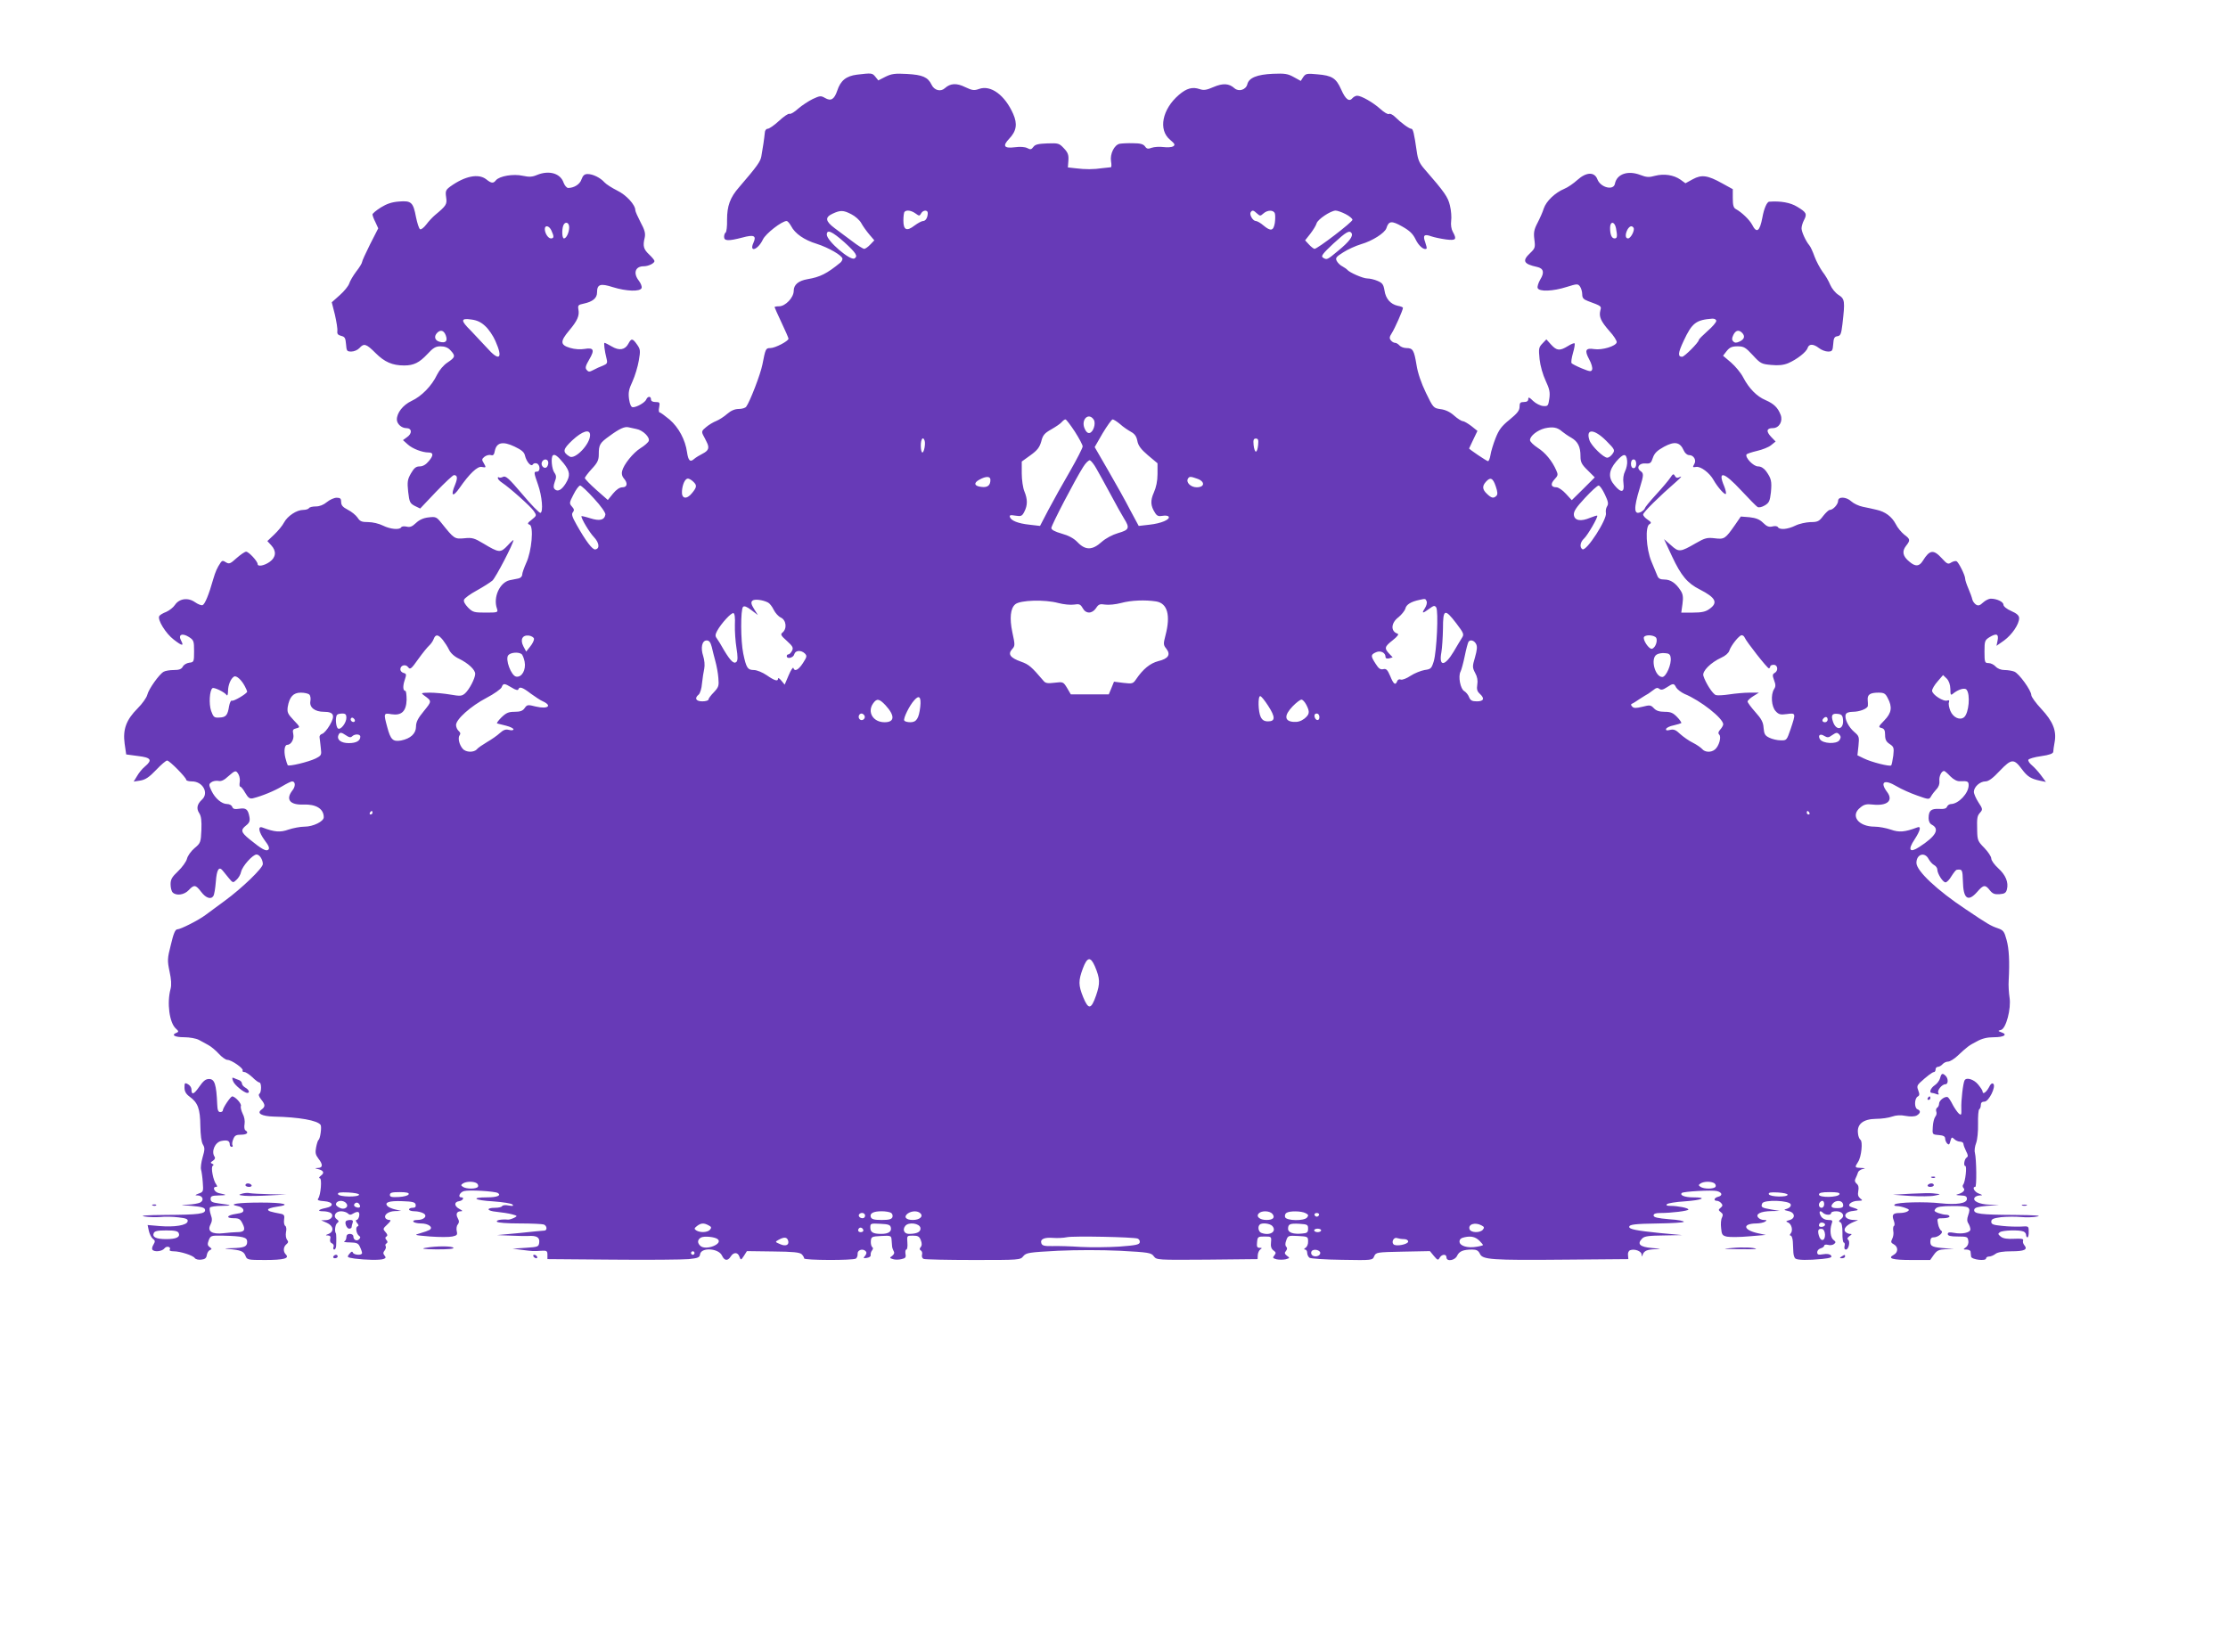 <?xml version="1.0" standalone="no"?>
<!DOCTYPE svg PUBLIC "-//W3C//DTD SVG 20010904//EN"
 "http://www.w3.org/TR/2001/REC-SVG-20010904/DTD/svg10.dtd">
<svg version="1.0" xmlns="http://www.w3.org/2000/svg"
 width="1280pt" height="949pt" viewBox="0 0 1280 949"
 preserveAspectRatio="xMidYMid meet">
<g transform="translate(0,949) scale(0.1,-0.1)"
fill="#673ab7" stroke="none">
<path d="M4923 9061 c-62 -8 -94 -34 -113 -92 -17 -50 -36 -62 -70 -42 -24 14
-30 13 -71 -6 -24 -12 -61 -36 -83 -55 -21 -19 -43 -33 -50 -30 -7 3 -34 -16
-61 -41 -27 -25 -56 -45 -65 -45 -8 0 -16 -10 -16 -22 -1 -13 -5 -41 -8 -63
-4 -22 -9 -55 -12 -73 -5 -30 -24 -57 -128 -178 -52 -59 -69 -108 -69 -186 1
-38 -3 -70 -8 -74 -5 -3 -9 -14 -9 -25 0 -24 24 -25 105 -4 66 18 82 11 64
-29 -27 -59 25 -43 54 18 16 34 109 106 136 106 6 0 17 -13 26 -29 22 -43 75
-80 147 -102 69 -22 148 -68 148 -86 0 -7 -6 -17 -12 -22 -78 -64 -117 -83
-188 -95 -53 -9 -80 -32 -80 -67 0 -39 -48 -89 -84 -89 -14 0 -26 -2 -26 -5 0
-2 18 -42 40 -89 22 -46 40 -88 40 -92 0 -14 -77 -54 -104 -54 -27 0 -28 -3
-46 -95 -11 -56 -72 -214 -93 -242 -5 -7 -24 -13 -43 -13 -22 0 -44 -9 -66
-28 -18 -16 -46 -34 -63 -41 -16 -6 -43 -22 -58 -35 -25 -20 -27 -26 -18 -45
6 -11 16 -30 21 -41 17 -33 11 -49 -22 -66 -18 -9 -41 -23 -50 -31 -23 -21
-34 -10 -41 39 -10 71 -48 142 -100 187 -27 22 -52 41 -57 41 -5 0 -7 14 -3
30 5 27 3 30 -21 30 -16 0 -26 5 -26 15 0 20 -19 19 -27 0 -6 -17 -54 -45 -77
-45 -10 0 -17 15 -22 46 -5 38 -2 56 20 103 14 31 30 84 36 119 10 57 9 65
-10 92 -26 37 -33 37 -50 5 -19 -36 -53 -41 -95 -16 -20 12 -39 21 -42 21 -5
0 0 -45 12 -92 6 -24 3 -29 -21 -39 -16 -6 -41 -17 -55 -25 -23 -12 -28 -12
-39 1 -9 11 -6 23 15 59 33 56 26 70 -27 61 -23 -4 -57 -2 -83 6 -57 17 -58
37 -5 100 47 56 60 85 53 121 -4 23 -1 27 29 33 53 11 78 32 78 64 0 48 19 54
91 31 77 -24 157 -27 165 -5 3 8 -4 26 -15 41 -35 44 -22 84 27 84 27 0 62 17
62 30 0 5 -14 22 -30 37 -33 31 -38 49 -26 98 5 24 0 44 -24 88 -16 31 -30 62
-30 69 0 31 -52 88 -104 113 -30 15 -63 36 -73 47 -24 27 -67 48 -97 48 -18 0
-27 -8 -35 -30 -9 -29 -43 -50 -77 -50 -8 0 -20 14 -26 30 -18 54 -83 73 -152
45 -28 -12 -45 -13 -83 -5 -53 12 -133 -1 -154 -26 -15 -19 -26 -18 -56 6 -44
34 -121 19 -205 -41 -27 -20 -30 -26 -25 -62 6 -41 2 -48 -64 -103 -13 -11
-36 -35 -50 -54 -14 -18 -30 -31 -36 -27 -6 4 -16 35 -23 69 -16 86 -27 96
-98 90 -41 -3 -70 -13 -104 -34 -27 -17 -48 -35 -48 -40 0 -6 7 -26 17 -45
l16 -35 -47 -92 c-25 -50 -46 -96 -46 -102 0 -6 -15 -31 -34 -55 -18 -24 -36
-55 -40 -69 -5 -14 -28 -43 -54 -66 l-46 -41 18 -71 c9 -40 16 -82 14 -94 -2
-16 3 -23 22 -28 21 -5 25 -12 28 -48 3 -39 5 -42 31 -42 15 0 36 9 46 20 26
29 39 25 93 -29 51 -51 96 -71 164 -71 55 0 87 16 133 65 34 37 48 45 76 45
24 0 43 -7 57 -23 30 -32 28 -40 -17 -70 -23 -15 -47 -44 -60 -70 -31 -65 -89
-124 -147 -151 -49 -23 -85 -69 -84 -108 1 -24 27 -48 54 -48 33 0 36 -31 3
-53 l-22 -16 28 -25 c26 -24 83 -46 119 -46 29 0 29 -17 2 -49 -17 -21 -35
-31 -53 -31 -21 0 -32 -9 -50 -40 -20 -35 -22 -49 -16 -106 7 -59 10 -66 38
-81 l31 -15 91 96 c51 53 97 96 103 96 20 0 22 -17 7 -54 -28 -66 -14 -76 25
-20 56 81 103 126 127 121 27 -5 27 -4 11 24 -11 17 -10 22 6 35 11 8 27 12
37 9 12 -4 18 2 22 25 10 48 46 56 113 24 40 -19 56 -32 60 -52 9 -36 35 -66
45 -51 4 7 14 9 23 6 20 -8 21 -47 1 -47 -19 0 -19 -4 6 -75 23 -65 31 -156
14 -162 -6 -2 -53 46 -104 107 -77 91 -96 108 -111 100 -9 -5 -20 -6 -24 -3
-3 3 -6 2 -6 -4 0 -6 11 -18 25 -27 45 -30 165 -137 182 -163 17 -25 16 -26
-12 -49 -25 -19 -27 -24 -12 -29 24 -10 12 -152 -20 -220 -12 -27 -23 -58 -23
-67 0 -10 -10 -20 -22 -22 -13 -3 -35 -7 -50 -10 -57 -13 -96 -98 -73 -163 7
-22 6 -23 -65 -23 -66 0 -74 2 -101 29 -18 19 -27 35 -23 45 3 9 36 33 73 53
36 20 77 46 90 57 19 17 121 213 121 233 0 2 -16 -12 -34 -32 -41 -43 -49 -42
-139 12 -52 31 -64 35 -110 30 -56 -5 -58 -3 -131 88 -28 35 -33 37 -74 32
-29 -3 -53 -14 -72 -32 -22 -21 -35 -26 -54 -21 -14 3 -28 2 -31 -4 -10 -16
-63 -11 -105 10 -22 11 -59 20 -84 20 -38 0 -48 4 -62 26 -10 14 -34 34 -56
45 -29 15 -38 26 -38 44 0 20 -5 25 -26 25 -14 0 -39 -11 -56 -25 -19 -16 -42
-25 -63 -25 -19 0 -37 -4 -40 -10 -3 -5 -18 -10 -33 -10 -38 0 -90 -35 -110
-72 -9 -18 -35 -49 -57 -70 l-39 -37 22 -24 c31 -33 28 -69 -8 -95 -30 -22
-70 -30 -70 -13 0 16 -51 71 -66 71 -8 0 -32 -17 -55 -37 -36 -33 -43 -35 -61
-24 -17 11 -22 10 -30 -1 -21 -31 -30 -52 -43 -96 -25 -89 -48 -144 -61 -149
-7 -3 -27 5 -44 17 -40 28 -90 21 -115 -16 -9 -14 -32 -32 -50 -40 -19 -7 -37
-18 -40 -24 -12 -20 37 -100 83 -135 49 -38 60 -39 42 -5 -18 34 7 44 45 20
28 -18 30 -23 30 -82 0 -61 -1 -63 -28 -66 -15 -2 -32 -12 -37 -23 -8 -14 -21
-19 -51 -19 -22 0 -49 -4 -59 -10 -25 -14 -86 -99 -94 -133 -4 -16 -29 -51
-55 -77 -66 -66 -86 -121 -75 -203 l9 -62 67 -9 c77 -9 85 -23 40 -61 -15 -12
-35 -37 -45 -55 l-19 -31 39 6 c29 5 51 20 90 61 28 30 57 54 63 54 14 0 110
-98 110 -111 0 -5 15 -9 33 -9 62 0 99 -67 57 -105 -28 -26 -33 -51 -15 -78
11 -17 14 -43 12 -97 -3 -70 -5 -75 -40 -104 -20 -17 -39 -44 -43 -61 -4 -16
-27 -48 -51 -71 -35 -33 -43 -47 -43 -75 0 -19 5 -40 12 -47 21 -21 67 -14 92
13 31 33 40 32 72 -10 27 -36 57 -45 70 -23 5 7 11 44 14 82 5 69 18 90 39 64
6 -7 21 -26 35 -43 24 -29 25 -29 44 -11 12 10 24 31 27 46 7 33 67 100 89
100 17 0 36 -29 36 -55 0 -23 -120 -139 -220 -212 -47 -35 -96 -71 -110 -81
-38 -29 -143 -82 -161 -82 -12 0 -22 -23 -37 -87 -21 -82 -21 -92 -8 -155 10
-46 12 -77 6 -100 -22 -80 -7 -196 31 -229 16 -14 16 -18 4 -23 -34 -13 -12
-26 43 -26 31 0 69 -7 84 -15 16 -8 40 -22 55 -30 15 -8 42 -30 60 -50 17 -19
40 -35 49 -35 24 0 95 -50 88 -61 -3 -5 2 -9 10 -9 8 0 29 -14 46 -30 17 -17
35 -30 40 -30 13 0 13 -57 0 -65 -6 -4 -3 -16 10 -32 25 -31 25 -42 2 -59 -29
-21 1 -38 71 -40 145 -3 252 -22 269 -48 7 -11 -2 -79 -12 -86 -4 -3 -10 -22
-14 -43 -6 -30 -3 -43 13 -64 27 -34 26 -53 -1 -54 -21 -1 -21 -2 -3 -6 34 -8
41 -22 19 -38 -10 -8 -14 -15 -7 -15 14 0 6 -97 -9 -117 -7 -9 2 -13 34 -15
53 -4 60 -29 10 -39 -44 -9 -52 -19 -16 -19 16 0 35 -4 43 -9 22 -14 5 -41
-26 -42 l-28 -1 32 -14 c39 -17 44 -50 11 -64 -19 -7 -20 -9 -4 -9 13 -1 17
-6 13 -20 -3 -12 1 -22 10 -25 8 -4 13 -13 9 -21 -3 -8 -1 -15 4 -15 6 0 10 9
11 20 2 34 1 70 -1 73 -9 9 -5 49 6 58 12 10 12 13 -1 23 -24 17 -8 46 24 46
15 0 33 -6 39 -12 10 -10 17 -10 33 0 11 7 24 10 28 7 12 -7 2 -45 -11 -45 -6
0 -4 -7 3 -17 10 -11 11 -17 3 -20 -14 -5 -6 -45 10 -55 8 -5 7 -11 -1 -19
-13 -13 -33 -4 -33 17 0 8 -9 14 -20 14 -13 0 -20 -7 -20 -19 0 -11 -6 -22
-12 -24 -7 -3 8 -6 33 -6 39 -1 48 -5 57 -26 7 -14 12 -30 12 -35 0 -15 -48
-12 -53 3 -3 8 -9 6 -20 -8 -15 -19 -14 -20 31 -27 62 -8 146 -10 166 -2 13 5
14 9 5 20 -9 11 -8 18 1 29 6 8 9 19 6 24 -4 5 -2 13 4 16 8 5 8 11 0 20 -8
10 -8 15 0 20 8 5 6 13 -5 25 -16 18 -16 20 10 44 20 19 23 26 12 26 -9 0 -19
5 -22 10 -12 19 16 40 54 41 l36 1 -33 8 c-19 4 -39 13 -45 19 -22 22 9 32 84
29 61 -2 74 -6 77 -20 2 -13 -3 -18 -17 -18 -12 0 -21 -4 -21 -10 0 -5 14 -10
31 -10 17 0 39 -5 50 -11 28 -14 7 -39 -33 -39 -17 0 -27 -4 -23 -10 3 -5 23
-10 44 -10 42 0 72 -22 49 -37 -7 -4 -31 -13 -53 -19 -39 -11 -37 -11 56 -19
53 -4 110 -4 128 0 27 6 30 10 25 31 -3 13 -1 31 6 38 8 11 9 20 0 36 -13 24
-6 40 18 40 12 0 9 4 -8 13 -31 16 -33 41 -2 45 21 3 32 22 12 22 -22 0 -8 30
16 36 30 8 177 -1 194 -11 22 -14 -4 -25 -60 -25 -99 0 -76 -17 32 -23 56 -4
106 -12 112 -18 8 -9 3 -10 -21 -6 -18 4 -35 2 -38 -3 -3 -6 -21 -10 -40 -10
-55 0 -49 -18 7 -23 29 -3 69 -9 88 -14 33 -9 34 -10 15 -20 -12 -6 -27 -11
-35 -11 -41 3 -71 -3 -65 -12 4 -6 58 -10 130 -10 68 0 130 -3 139 -6 19 -7
21 -34 4 -35 -7 0 -71 -6 -143 -14 l-130 -12 80 -3 c44 -2 89 -3 100 -2 48 3
66 -8 63 -36 -3 -26 -5 -27 -78 -32 l-75 -5 55 -7 c62 -8 63 -8 110 -5 31 2
35 -1 35 -23 l0 -25 375 -3 c206 -2 403 0 437 3 54 6 62 9 65 28 6 41 107 35
126 -8 14 -30 33 -32 50 -5 16 26 41 26 50 -1 8 -21 9 -21 26 5 l17 27 150 -2
c116 -1 153 -5 165 -16 8 -8 14 -19 14 -24 0 -11 280 -12 297 -1 6 4 11 16 10
27 -2 22 29 33 46 16 7 -7 6 -15 -3 -27 -12 -14 -11 -15 10 -12 14 2 24 9 22
17 -1 7 2 19 8 26 7 9 7 15 1 19 -5 4 -9 19 -8 34 2 26 5 27 60 30 53 3 57 2
59 -20 1 -13 2 -30 3 -38 0 -8 5 -21 9 -29 6 -9 3 -18 -8 -27 -16 -11 -16 -13
4 -19 11 -4 33 -4 49 0 23 5 27 10 23 30 -2 14 0 25 5 25 5 0 8 18 6 40 -3 40
-3 40 32 40 29 0 37 -5 45 -26 7 -18 7 -31 0 -39 -8 -10 -8 -15 0 -20 7 -4 10
-15 7 -25 -3 -11 2 -21 10 -24 8 -3 136 -6 285 -6 265 0 270 0 287 22 17 20
31 22 198 31 111 5 248 5 358 0 165 -9 179 -11 194 -32 16 -21 19 -21 306 -19
l290 3 1 24 c1 13 8 27 15 32 11 7 10 9 -4 9 -15 0 -18 7 -15 33 3 30 5 32 43
32 39 0 40 -1 37 -33 -3 -24 2 -38 14 -47 15 -11 16 -15 5 -29 -11 -13 -9 -16
13 -22 14 -3 38 -3 52 0 25 7 25 8 8 20 -14 11 -16 17 -6 28 8 10 8 18 1 25
-6 6 -6 19 1 37 9 26 13 27 67 24 56 -3 58 -4 58 -31 1 -16 -6 -32 -15 -37 -9
-6 -10 -10 -2 -10 6 0 12 -8 12 -19 0 -10 6 -23 13 -28 6 -5 91 -11 187 -12
175 -3 175 -3 185 21 10 22 14 23 165 26 l155 3 23 -28 c21 -25 24 -26 33 -10
12 21 39 23 39 2 0 -26 49 -18 61 9 12 26 35 36 87 36 25 0 35 -6 44 -24 15
-34 62 -38 493 -34 l360 3 -2 23 c-2 13 4 25 12 28 25 10 65 -5 66 -24 0 -14
2 -14 6 -2 9 23 24 30 73 32 38 1 35 2 -20 7 -70 6 -87 23 -55 55 13 13 39 16
123 17 l107 2 -130 12 c-135 14 -175 22 -175 35 0 14 30 18 170 20 74 1 139 5
143 9 5 5 -32 12 -82 15 -69 6 -91 11 -91 22 0 10 12 14 39 14 63 0 161 12
161 20 0 9 -61 21 -104 21 -20 0 -26 3 -19 10 5 5 51 13 102 16 101 7 135 23
47 23 -47 0 -77 12 -64 25 8 9 176 18 202 11 31 -8 34 -26 6 -33 -23 -6 -27
-23 -6 -23 7 0 19 -6 25 -14 9 -10 8 -16 -4 -26 -14 -11 -13 -14 1 -25 12 -9
14 -16 7 -31 -6 -10 -8 -38 -5 -61 3 -37 7 -43 34 -49 17 -3 74 -3 127 2 l96
8 -47 10 c-84 19 -89 55 -8 56 19 0 42 5 50 10 12 8 11 10 -6 10 -12 0 -27 6
-33 14 -17 20 14 36 76 37 l48 1 -48 8 c-56 10 -62 13 -53 35 9 23 159 18 164
-6 2 -10 -6 -19 -20 -24 -22 -7 -22 -7 7 -14 38 -8 42 -42 5 -52 -20 -5 -22
-8 -8 -13 21 -9 30 -46 16 -63 -7 -8 -7 -13 0 -13 5 0 11 -16 12 -35 1 -19 2
-47 3 -62 1 -16 6 -31 12 -35 13 -9 73 -10 154 -2 48 5 59 10 50 20 -6 8 -23
11 -45 7 -28 -5 -34 -2 -34 12 0 9 9 19 20 22 11 3 20 10 20 15 0 6 10 8 22 5
12 -4 28 -1 35 5 11 9 10 13 -3 23 -18 13 -23 57 -11 93 7 19 5 22 -20 22 -18
0 -33 8 -41 21 -15 24 -8 39 10 21 15 -15 48 -16 48 -2 0 6 14 10 30 10 36 0
52 -27 26 -45 -13 -10 -13 -14 -4 -18 9 -3 13 -23 13 -61 -1 -31 3 -56 8 -56
5 0 7 -9 4 -20 -3 -12 0 -20 8 -20 16 0 26 48 12 57 -6 4 -3 12 8 20 16 11 16
13 3 13 -8 0 -21 6 -27 13 -13 16 8 39 49 56 l25 10 -25 1 c-63 2 -66 46 -3
52 37 4 35 8 -13 23 -27 9 3 35 40 35 28 1 29 2 13 14 -12 10 -15 21 -11 43 4
20 1 33 -10 42 -10 9 -12 18 -6 29 5 10 11 25 14 34 2 9 15 18 28 21 17 3 15
5 -9 6 -38 1 -39 3 -18 35 19 29 28 118 13 127 -6 4 -13 21 -14 39 -6 51 31
80 103 81 32 0 74 6 93 13 23 8 49 10 78 4 27 -5 51 -4 63 2 23 13 25 28 5 36
-19 7 -18 62 1 73 11 6 12 13 4 34 -9 22 -7 30 8 45 41 38 73 62 82 62 5 0 9
7 9 15 0 8 6 15 14 15 7 0 19 7 26 15 7 8 21 15 32 15 10 0 35 15 54 33 56 52
64 59 111 83 30 17 60 24 98 24 58 0 81 15 44 28 -22 8 -22 9 -3 14 29 8 59
122 49 186 -4 26 -7 70 -5 97 6 112 2 183 -12 234 -13 48 -18 56 -50 67 -41
14 -58 24 -183 108 -167 111 -285 222 -285 268 0 50 48 65 70 22 8 -14 22 -30
32 -35 10 -5 18 -17 18 -25 0 -24 32 -74 47 -74 8 0 23 16 34 35 12 19 25 36
30 37 32 5 34 1 36 -65 2 -102 29 -122 82 -62 36 42 47 43 73 9 16 -20 28 -24
56 -22 29 2 37 8 42 28 10 40 -7 82 -50 121 -22 20 -40 45 -40 56 0 11 -18 38
-40 61 -37 37 -40 45 -41 99 -2 76 0 85 18 105 14 16 14 21 -11 58 -14 22 -26
49 -26 60 0 28 35 60 66 60 18 0 42 17 83 61 67 70 81 71 127 9 32 -43 52 -55
104 -66 l34 -7 -29 39 c-16 22 -40 47 -53 58 -12 10 -21 23 -19 30 2 6 35 16
73 21 49 7 69 15 70 25 0 8 4 34 8 56 12 65 -10 119 -76 190 -32 34 -58 70
-58 80 0 26 -71 125 -98 135 -13 5 -38 9 -56 9 -20 0 -40 8 -51 20 -10 11 -28
20 -41 20 -21 0 -23 4 -23 66 0 62 2 66 31 84 39 23 52 17 44 -22 l-6 -29 44
31 c45 33 86 93 86 128 0 15 -13 27 -45 41 -26 11 -45 27 -45 36 0 17 -38 35
-73 35 -11 0 -31 -10 -44 -22 -19 -18 -28 -20 -41 -12 -9 6 -19 20 -21 30 -2
10 -12 38 -22 61 -10 23 -19 49 -19 58 0 19 -36 91 -49 100 -6 3 -19 0 -31 -7
-18 -12 -24 -9 -55 25 -47 51 -69 48 -108 -15 -21 -34 -43 -35 -78 -5 -38 31
-43 59 -19 90 26 33 25 39 -10 65 -16 13 -39 40 -49 61 -23 43 -60 71 -111 82
-19 5 -54 12 -78 17 -24 5 -53 19 -66 31 -29 27 -76 29 -76 3 0 -20 -29 -52
-48 -52 -6 0 -23 -16 -38 -35 -23 -31 -32 -35 -73 -35 -25 -1 -64 -9 -86 -20
-45 -22 -90 -26 -101 -9 -3 6 -17 8 -31 4 -20 -5 -33 0 -54 21 -20 20 -42 28
-78 32 l-50 4 -33 -48 c-56 -80 -61 -84 -117 -77 -43 5 -56 2 -108 -28 -90
-52 -98 -53 -143 -12 l-40 35 46 -99 c52 -111 88 -154 159 -190 92 -47 107
-76 56 -112 -22 -16 -44 -21 -95 -21 l-67 0 7 50 c5 38 3 56 -11 77 -27 42
-57 63 -93 63 -24 0 -35 6 -41 23 -5 12 -20 49 -34 82 -30 73 -36 199 -11 213
13 7 11 12 -10 26 -14 9 -26 22 -26 30 0 12 93 104 191 189 24 21 34 33 22 27
-17 -8 -24 -7 -31 6 -7 13 -11 12 -26 -11 -10 -15 -46 -58 -82 -97 -35 -38
-64 -74 -64 -78 0 -5 -10 -14 -21 -21 -43 -22 -45 18 -8 138 23 75 23 83 3 97
-25 19 -7 46 29 43 28 -2 33 2 43 33 9 26 24 41 64 63 61 33 92 27 113 -21 7
-16 20 -27 31 -27 27 0 44 -30 29 -53 -10 -17 -8 -18 11 -15 26 5 78 -34 101
-76 22 -39 63 -86 70 -79 3 3 -1 23 -9 43 -40 94 -3 85 99 -25 44 -47 85 -89
92 -93 8 -5 25 -1 42 9 25 15 29 25 35 75 6 64 2 80 -28 122 -13 17 -29 27
-46 27 -27 0 -76 52 -66 69 3 4 30 13 60 20 30 7 67 21 81 33 l26 21 -26 27
c-30 32 -26 50 10 50 36 0 59 39 45 76 -16 42 -39 64 -87 85 -50 21 -95 67
-128 130 -13 26 -45 64 -70 86 l-46 39 21 27 c17 21 30 27 62 27 37 0 46 -6
88 -51 44 -48 50 -51 106 -56 41 -4 70 -1 97 10 49 21 105 64 112 88 8 24 33
24 65 -1 14 -11 37 -20 52 -20 24 0 27 4 30 43 2 34 7 43 24 45 18 3 22 12 29
70 15 131 14 144 -22 167 -18 11 -39 37 -48 58 -9 22 -28 55 -44 75 -15 21
-36 60 -46 87 -10 28 -23 57 -30 65 -21 25 -45 78 -45 98 0 11 6 32 14 47 19
36 14 45 -39 77 -39 24 -95 34 -161 29 -13 -1 -30 -40 -39 -91 -15 -80 -33
-93 -59 -41 -15 28 -59 71 -94 90 -13 7 -17 23 -17 62 l0 52 -60 33 c-84 47
-119 52 -170 24 l-42 -23 -29 21 c-39 27 -94 35 -145 22 -35 -10 -50 -9 -86 5
-71 27 -134 5 -145 -50 -7 -42 -83 -23 -101 25 -17 44 -64 42 -116 -5 -21 -19
-54 -42 -74 -50 -53 -22 -104 -71 -118 -113 -6 -20 -23 -58 -36 -83 -20 -38
-23 -56 -18 -95 6 -46 4 -51 -24 -78 -48 -45 -38 -63 40 -80 37 -8 43 -32 18
-72 -11 -19 -18 -41 -15 -49 8 -22 88 -19 166 6 61 19 65 19 77 3 7 -10 13
-30 13 -45 0 -21 7 -29 33 -39 79 -29 78 -29 71 -54 -9 -36 3 -62 52 -118 25
-27 44 -57 42 -65 -4 -22 -84 -46 -129 -39 -50 8 -57 -7 -29 -59 13 -23 20
-49 17 -58 -5 -14 -12 -13 -59 6 -29 12 -56 26 -59 30 -4 5 0 31 8 59 8 27 12
52 9 55 -3 3 -20 -4 -39 -16 -46 -28 -63 -27 -96 9 l-27 30 -23 -24 c-21 -22
-22 -30 -16 -90 4 -38 19 -90 35 -124 22 -47 26 -66 21 -102 -6 -42 -8 -45
-35 -43 -16 1 -42 14 -58 29 -22 22 -28 24 -28 11 0 -11 -8 -17 -25 -17 -21 0
-25 -5 -25 -27 0 -22 -13 -38 -58 -75 -46 -37 -61 -58 -80 -106 -13 -33 -26
-76 -29 -96 -3 -20 -10 -36 -14 -36 -8 0 -109 69 -109 73 0 1 11 24 24 51 l24
50 -35 28 c-20 15 -42 28 -49 28 -7 0 -30 14 -50 32 -23 21 -51 34 -78 37 -40
6 -42 7 -84 94 -27 56 -47 114 -54 160 -14 85 -21 97 -58 97 -15 0 -33 7 -40
15 -7 8 -18 15 -25 15 -7 0 -18 6 -24 14 -10 12 -9 20 5 42 17 26 64 132 64
145 0 4 -13 9 -30 12 -41 9 -69 40 -76 88 -6 35 -12 43 -40 55 -18 8 -45 14
-59 14 -25 0 -104 35 -115 50 -3 4 -15 12 -27 19 -13 6 -27 20 -33 31 -9 17
-5 24 37 50 26 17 73 38 103 47 63 18 136 64 145 92 13 42 30 44 90 10 43 -24
62 -42 78 -75 18 -38 50 -64 63 -52 2 2 -2 18 -8 36 -15 40 -6 49 35 34 17 -6
56 -14 85 -18 57 -7 63 0 38 45 -8 14 -12 40 -9 62 3 20 0 60 -7 88 -11 48
-30 76 -145 208 -30 34 -39 54 -46 105 -15 104 -21 128 -31 128 -12 0 -60 35
-93 68 -13 13 -29 21 -35 17 -6 -4 -28 9 -50 29 -41 37 -109 76 -133 76 -8 0
-20 -6 -27 -14 -19 -23 -40 -7 -65 50 -29 65 -52 80 -137 87 -60 6 -67 4 -81
-16 l-14 -22 -40 22 c-34 19 -51 22 -120 19 -91 -4 -138 -23 -147 -60 -8 -32
-49 -45 -74 -23 -31 28 -66 30 -120 7 -41 -18 -57 -20 -80 -12 -41 14 -75 5
-119 -33 -96 -82 -120 -201 -51 -258 27 -23 31 -29 18 -38 -8 -5 -33 -7 -56
-4 -22 3 -53 1 -67 -4 -21 -8 -29 -7 -39 8 -10 13 -27 18 -68 18 -30 1 -65 -1
-77 -3 -31 -6 -57 -58 -50 -101 3 -18 3 -33 -1 -34 -4 0 -25 -3 -47 -5 -53 -8
-100 -8 -155 -1 l-45 5 3 40 c2 31 -2 45 -26 70 -27 29 -32 30 -95 28 -52 -2
-70 -6 -80 -20 -11 -15 -17 -17 -35 -7 -14 7 -41 9 -71 5 -63 -8 -73 7 -33 49
42 44 48 85 23 142 -48 109 -129 168 -196 144 -28 -10 -39 -9 -79 10 -50 25
-86 23 -118 -6 -24 -22 -61 -12 -76 20 -21 44 -52 57 -141 62 -70 4 -89 1
-124 -16 l-41 -21 -17 21 c-18 22 -21 22 -106 12z m-32 -802 c22 -11 48 -34
57 -51 9 -17 30 -46 46 -65 l29 -34 -23 -24 c-13 -14 -29 -25 -35 -25 -6 0
-37 19 -68 43 -31 23 -77 57 -102 76 -53 40 -57 62 -12 83 45 21 62 21 108 -3z
m368 5 c22 -16 24 -16 33 0 11 20 38 21 38 2 0 -26 -12 -46 -27 -46 -8 0 -30
-12 -49 -26 -45 -35 -64 -26 -64 29 0 24 3 47 7 50 11 12 38 8 62 -9z m1963
-1 c17 -15 19 -15 36 0 23 21 58 22 66 1 3 -8 3 -33 0 -55 -8 -46 -23 -50 -66
-14 -16 14 -36 25 -43 25 -17 0 -38 36 -30 50 9 14 16 13 37 -7z m508 -3 c22
-11 40 -26 40 -33 0 -13 -201 -167 -218 -167 -4 0 -19 11 -31 24 l-23 25 30
38 c16 21 33 48 36 60 7 23 80 72 109 73 10 0 36 -9 57 -20z m-4460 -76 c0
-29 -16 -64 -30 -64 -11 0 -13 49 -4 74 10 26 34 19 34 -10z m6014 -5 c9 -47
7 -59 -8 -59 -17 0 -26 22 -26 61 0 39 26 38 34 -2z m-6116 -14 c16 -34 15
-45 -3 -45 -16 0 -35 30 -35 54 0 25 26 19 38 -9z m6217 16 c8 -14 -16 -61
-32 -61 -16 0 -17 24 -3 51 12 20 25 25 35 10z m-4534 -83 c68 -62 79 -80 58
-93 -24 -15 -159 101 -159 137 0 32 30 19 101 -44z m2914 52 c10 -17 -13 -48
-76 -100 -65 -54 -66 -55 -89 -40 -12 8 -1 23 60 80 74 68 93 79 105 60z
m-4977 -534 c19 -17 45 -55 58 -85 46 -103 23 -121 -50 -38 -26 28 -67 72 -91
97 -60 59 -59 73 3 64 33 -4 57 -16 80 -38z m7072 30 c0 -8 -22 -34 -50 -58
-27 -24 -50 -47 -50 -51 0 -14 -83 -97 -96 -97 -26 0 -24 22 9 92 48 103 71
120 165 127 13 0 22 -5 22 -13z m-7299 -83 c12 -33 0 -46 -35 -37 -28 7 -35
31 -14 52 19 19 38 14 49 -15z m7447 15 c19 -19 14 -37 -13 -50 -19 -9 -28 -9
-37 0 -9 9 -9 18 0 37 13 27 31 32 50 13z m-3724 -500 c13 -22 -3 -72 -25 -76
-10 -2 -21 8 -28 26 -22 52 24 95 53 50z m-109 -68 c25 -39 45 -77 45 -85 0
-9 -33 -73 -73 -143 -41 -70 -96 -169 -123 -220 l-49 -94 -60 7 c-66 7 -106
23 -113 44 -4 11 3 13 32 8 32 -5 38 -3 51 23 19 37 19 71 0 117 -8 19 -15 66
-15 103 l0 68 50 36 c40 29 52 45 62 79 9 37 19 48 58 70 26 15 53 33 60 42 7
8 16 15 21 15 5 0 29 -32 54 -70z m260 43 c17 -16 46 -35 62 -44 22 -12 32
-26 37 -52 5 -27 20 -48 61 -83 l55 -46 0 -62 c0 -40 -8 -77 -21 -106 -21 -47
-19 -77 7 -117 11 -18 20 -21 43 -17 16 3 32 1 35 -5 10 -16 -44 -39 -111 -46
l-61 -7 -49 91 c-26 51 -83 153 -126 227 l-78 135 46 80 c26 43 52 79 57 79 6
0 25 -12 43 -27z m-2779 -28 c38 -7 79 -48 71 -69 -3 -8 -24 -27 -47 -41 -43
-27 -97 -94 -106 -132 -4 -15 0 -31 10 -42 24 -27 20 -51 -8 -51 -16 0 -35
-13 -54 -36 l-30 -37 -66 58 c-36 32 -66 63 -66 68 0 5 18 29 40 53 33 35 40
51 40 83 0 56 6 66 62 106 57 42 87 55 108 50 8 -2 29 -6 46 -10z m5319 -15
c11 -9 34 -25 52 -35 38 -22 53 -52 53 -106 0 -34 6 -47 41 -81 l41 -41 -66
-66 -66 -65 -34 37 c-18 20 -43 37 -54 37 -32 0 -36 19 -11 46 20 21 21 27 10
51 -24 55 -64 103 -107 130 -24 16 -44 35 -44 44 0 24 42 57 85 68 46 10 72 6
100 -19z m-5585 -20 c0 -53 -87 -143 -118 -123 -42 26 -39 41 16 93 58 54 102
67 102 30z m5838 -33 c50 -50 51 -54 36 -75 -8 -12 -22 -22 -30 -22 -22 0 -91
68 -102 99 -24 70 26 68 96 -2z m-3916 1 c6 -18 -3 -68 -13 -68 -5 0 -9 18 -9
40 0 37 13 55 22 28z m1916 -25 c-2 -21 -7 -38 -13 -38 -5 0 -11 17 -13 38 -3
29 0 37 13 37 13 0 16 -8 13 -37z m-3990 -105 c37 -47 40 -70 12 -116 -23 -37
-46 -50 -63 -33 -8 8 -8 19 0 42 10 26 10 36 -2 53 -15 20 -21 87 -9 99 10 10
28 -3 62 -45z m6110 14 c2 -17 -4 -44 -12 -60 -9 -18 -13 -43 -9 -70 7 -52
-13 -57 -51 -11 -38 44 -35 85 10 138 41 47 58 48 62 3z m-6198 -11 c0 -11 -5
-23 -11 -27 -15 -9 -33 12 -26 30 9 23 37 20 37 -3z m3149 -34 c13 -23 50 -89
81 -147 31 -58 66 -121 78 -140 34 -54 29 -65 -34 -83 -34 -10 -71 -30 -95
-51 -53 -48 -93 -49 -138 -2 -22 23 -52 39 -92 50 -39 11 -59 22 -59 32 0 16
136 277 183 351 15 24 32 40 39 38 7 -3 24 -24 37 -48z m3101 28 c0 -16 -6
-25 -15 -25 -9 0 -15 9 -15 25 0 16 6 25 15 25 9 0 15 -9 15 -25z m-3710 -92
c0 -32 -16 -45 -50 -41 -43 4 -49 23 -13 42 38 21 63 20 63 -1z m1189 6 c45
-16 43 -49 -4 -49 -35 0 -63 29 -50 50 8 13 15 13 54 -1z m-2897 -16 c23 -21
22 -32 -6 -66 -32 -40 -62 -33 -58 12 3 39 18 71 34 71 6 0 20 -7 30 -17z
m4611 -27 c11 -32 12 -47 4 -55 -16 -16 -28 -14 -54 11 -27 25 -29 45 -6 70
25 28 40 22 56 -26z m-5180 -71 c39 -42 67 -82 65 -92 -6 -32 -33 -38 -87 -21
-28 9 -51 14 -51 12 0 -16 47 -94 72 -120 31 -33 35 -67 8 -71 -16 -3 -54 47
-107 141 -26 46 -31 62 -22 72 9 11 8 19 -5 33 -16 18 -16 22 9 70 14 28 31
51 38 51 7 0 43 -34 80 -75z m5807 24 c19 -40 22 -54 13 -68 -7 -11 -9 -27 -7
-38 9 -35 -112 -223 -135 -209 -17 11 -13 41 9 61 21 19 83 126 76 132 -1 2
-20 -4 -40 -12 -54 -23 -90 -17 -94 16 -2 20 12 42 63 97 37 40 72 72 79 72 7
0 23 -23 36 -51z m-4808 -621 c9 -4 24 -23 33 -42 9 -18 27 -38 40 -44 33 -15
38 -66 9 -88 -11 -9 -7 -17 27 -47 34 -31 38 -39 29 -57 -6 -11 -15 -20 -20
-20 -6 0 -10 -4 -10 -10 0 -19 38 -10 43 10 6 24 39 26 61 5 13 -14 12 -19
-11 -55 -26 -40 -48 -51 -55 -28 -2 6 -15 -13 -27 -42 l-23 -54 -19 23 c-11
13 -19 18 -19 12 0 -18 -19 -13 -65 19 -25 17 -57 30 -74 30 -36 0 -44 13 -61
95 -15 71 -16 253 -1 268 7 7 22 1 48 -19 l37 -28 -22 35 c-16 26 -19 38 -10
47 11 11 59 6 90 -10z m3784 7 c4 -8 -1 -26 -10 -40 -20 -31 -14 -32 25 -3 26
19 31 20 40 8 14 -21 3 -253 -14 -310 -13 -42 -17 -45 -53 -50 -21 -4 -57 -18
-80 -33 -22 -15 -48 -25 -56 -22 -9 4 -18 0 -21 -9 -10 -26 -21 -18 -40 29
-16 37 -23 44 -40 40 -17 -4 -27 4 -44 31 -29 45 -29 52 2 66 26 12 55 -2 55
-27 0 -8 8 -11 21 -8 l20 6 -20 21 c-29 31 -27 40 20 77 28 22 37 35 28 38
-41 13 -38 62 5 94 18 15 36 37 40 50 5 23 32 40 81 50 34 8 35 7 41 -8z
m-2116 -10 c30 -8 71 -12 90 -9 31 5 37 2 50 -20 18 -34 54 -34 77 0 14 22 22
25 52 20 20 -3 61 1 91 9 58 16 140 19 203 9 64 -11 83 -79 53 -194 -13 -50
-13 -56 5 -78 26 -34 11 -57 -47 -71 -46 -12 -87 -45 -127 -104 -17 -25 -21
-27 -72 -21 l-55 7 -15 -37 -15 -36 -109 0 -109 0 -21 36 c-22 36 -23 37 -72
31 -40 -5 -53 -3 -64 11 -70 82 -84 94 -129 110 -62 22 -77 43 -52 71 18 20
18 24 2 98 -17 81 -11 138 17 161 29 24 169 28 247 7z m-1858 -126 c-1 -35 3
-95 9 -132 8 -49 8 -72 0 -80 -14 -14 -33 3 -71 66 -16 29 -35 60 -42 69 -10
13 -9 22 2 43 23 42 81 106 94 102 7 -3 10 -27 8 -68z m4144 10 c44 -58 46
-64 33 -84 -8 -12 -29 -48 -48 -80 -51 -85 -86 -87 -70 -2 4 23 8 84 9 135 0
113 10 117 76 31z m-5822 -96 c11 -14 28 -40 36 -57 9 -19 31 -39 57 -51 53
-26 93 -63 93 -87 0 -25 -33 -89 -58 -112 -19 -16 -27 -17 -85 -7 -35 6 -88
11 -118 11 -50 -1 -52 -2 -34 -15 47 -34 47 -33 0 -91 -34 -41 -45 -63 -45
-89 0 -40 -31 -69 -86 -80 -47 -8 -60 5 -79 76 -22 81 -21 83 24 75 58 -9 85
17 87 83 0 28 -3 51 -7 51 -14 0 -16 27 -4 62 11 33 10 37 -6 41 -11 3 -19 12
-19 21 0 24 31 32 45 12 11 -15 18 -10 58 47 25 35 53 69 62 77 9 8 21 24 26
37 11 30 26 29 53 -4z m524 7 c1 -8 -8 -28 -22 -45 l-23 -29 -16 30 c-20 39
-6 66 31 62 15 -2 28 -10 30 -18z m6442 10 c18 -11 3 -63 -20 -68 -17 -3 -54
53 -45 68 8 12 45 13 65 0z m513 -3 c9 -23 130 -177 139 -177 4 0 8 5 8 10 0
6 9 10 20 10 24 0 28 -35 5 -47 -12 -7 -13 -14 -3 -41 10 -26 10 -37 0 -52
-20 -32 -15 -100 9 -126 18 -20 28 -22 65 -17 52 7 52 6 21 -87 -22 -64 -23
-65 -57 -64 -20 0 -49 7 -65 15 -25 12 -30 21 -33 56 -2 33 -12 52 -48 92 -24
27 -44 54 -44 60 0 6 15 20 33 31 l32 20 -55 0 c-30 0 -82 -5 -115 -10 -33 -5
-68 -7 -77 -4 -18 5 -60 71 -72 111 -8 26 42 76 103 104 23 10 42 27 46 40 10
31 57 89 71 89 7 0 14 -6 17 -13z m-5934 -54 c5 -21 14 -58 21 -83 7 -25 15
-68 17 -95 4 -46 2 -53 -26 -83 -17 -17 -31 -36 -31 -42 0 -5 -16 -10 -35 -10
-37 0 -47 18 -21 39 8 7 17 35 19 64 3 29 9 67 13 85 4 20 1 50 -6 72 -16 48
-7 90 20 90 14 0 22 -10 29 -37z m4391 17 c8 -15 6 -34 -6 -77 -16 -53 -15
-59 1 -90 12 -21 16 -44 12 -67 -4 -26 -1 -38 14 -52 30 -27 24 -44 -16 -44
-28 0 -37 5 -45 24 -5 14 -18 29 -28 35 -22 12 -36 85 -21 112 5 10 16 50 24
89 8 40 18 76 21 81 9 16 33 10 44 -11z m-5484 -58 c6 -4 14 -24 18 -44 9 -47
-16 -91 -48 -86 -29 4 -65 100 -46 123 13 16 57 20 76 7z m6602 -21 c6 -37
-26 -111 -48 -111 -42 0 -70 107 -32 129 9 6 31 10 47 8 23 -1 31 -7 33 -26z
m-8192 -163 c8 -15 14 -29 14 -32 0 -11 -79 -58 -88 -52 -5 3 -12 -11 -16 -32
-8 -52 -18 -64 -56 -65 -29 -2 -34 2 -47 38 -14 40 -9 120 8 131 10 6 71 -24
81 -40 4 -6 8 4 8 22 0 35 15 72 34 84 13 9 43 -18 62 -54z m9799 -17 c0 -34
2 -38 15 -27 30 25 68 36 78 23 23 -28 13 -135 -14 -158 -24 -20 -63 -2 -79
36 -8 20 -12 42 -8 50 3 10 1 13 -9 10 -22 -9 -88 34 -88 56 0 10 14 34 32 54
l31 36 21 -20 c13 -14 20 -34 21 -60z m-8265 8 c22 -14 36 -17 38 -10 6 18 24
12 72 -25 25 -18 55 -38 67 -43 58 -26 31 -47 -38 -31 -47 12 -51 11 -65 -9
-11 -16 -26 -21 -58 -21 -34 0 -48 -6 -75 -32 -18 -18 -29 -33 -25 -35 5 -1
28 -7 52 -13 23 -6 42 -15 42 -21 0 -5 -11 -7 -26 -3 -19 5 -32 0 -52 -18 -15
-14 -48 -37 -74 -52 -25 -15 -52 -33 -58 -41 -17 -20 -64 -19 -82 3 -20 23
-29 63 -17 78 6 8 4 15 -6 24 -8 7 -15 22 -15 34 0 33 85 109 175 156 44 23
83 51 87 61 9 24 15 24 58 -2z m6690 0 c7 -11 28 -27 47 -36 93 -38 223 -141
223 -175 0 -6 -8 -20 -17 -30 -12 -13 -13 -22 -6 -29 14 -14 -2 -68 -25 -86
-22 -18 -57 -16 -73 3 -7 8 -31 25 -53 36 -23 11 -55 34 -73 50 -25 24 -37 29
-58 24 -19 -5 -26 -3 -23 6 3 7 22 16 43 20 21 5 41 11 44 13 2 3 -8 19 -24
35 -23 24 -37 30 -71 30 -31 0 -49 6 -62 20 -18 19 -23 20 -66 9 -37 -9 -50
-9 -59 1 -8 8 -8 14 -2 16 6 2 25 14 44 27 19 12 42 27 52 32 9 6 24 17 33 24
12 10 20 10 29 3 9 -8 21 -6 42 8 38 25 42 25 55 -1z m-7853 -40 c7 -7 9 -24
6 -39 -6 -35 26 -60 78 -60 57 0 66 -21 34 -76 -15 -26 -35 -49 -45 -51 -10
-3 -16 -12 -14 -21 1 -10 5 -36 7 -60 5 -41 4 -43 -31 -61 -40 -19 -150 -46
-159 -38 -2 3 -9 23 -14 44 -9 39 -4 73 11 73 22 0 41 33 35 61 -5 24 -3 29
17 34 24 6 23 7 -15 47 -34 36 -38 45 -34 76 10 58 32 82 75 82 21 0 43 -5 49
-11z m9068 -20 c28 -52 22 -86 -19 -128 -35 -36 -36 -39 -17 -44 16 -4 21 -13
21 -40 0 -26 6 -39 26 -52 24 -16 26 -21 21 -67 -4 -28 -9 -53 -12 -56 -8 -8
-115 19 -157 40 l-37 18 6 54 c5 52 4 56 -24 80 -34 29 -58 78 -49 101 3 9 18
15 40 15 40 0 85 18 87 34 1 6 0 22 -1 35 -2 30 14 41 62 41 32 0 40 -5 53
-31z m-5558 -50 c-8 -68 -22 -89 -57 -89 -16 0 -32 4 -35 10 -7 11 30 87 58
117 28 32 40 18 34 -38z m1999 5 c42 -65 41 -89 -1 -89 -21 0 -33 7 -42 25
-15 30 -17 120 -3 120 6 0 26 -25 46 -56z m-2199 4 c55 -60 54 -98 -5 -98 -66
0 -101 58 -66 108 21 30 35 28 71 -10z m2418 2 c21 -41 19 -55 -12 -80 -19
-14 -38 -20 -62 -18 -53 4 -54 38 -5 89 21 22 44 39 51 39 7 0 19 -13 28 -30z
m-5515 -74 c0 -30 -33 -72 -48 -62 -13 8 -17 68 -5 79 3 4 17 7 30 7 18 0 23
-6 23 -24z m2976 13 c10 -17 -13 -36 -27 -22 -12 12 -4 33 11 33 5 0 12 -5 16
-11z m2614 -10 c0 -24 -23 -21 -28 4 -2 10 3 17 12 17 10 0 16 -9 16 -21z
m3008 -12 c7 -59 -38 -70 -57 -15 -13 38 -6 50 27 46 21 -2 28 -9 30 -31z
m-8551 -13 c-9 -9 -28 6 -21 18 4 6 10 6 17 -1 6 -6 8 -13 4 -17z m8463 11 c0
-8 -7 -15 -15 -15 -16 0 -20 12 -8 23 11 12 23 8 23 -8z m-8511 -91 c17 -12
26 -13 34 -5 15 15 47 14 47 -2 0 -24 -24 -37 -66 -37 -44 0 -70 19 -60 45 7
19 16 19 45 -1z m8580 3 c8 -10 7 -18 -2 -31 -17 -23 -95 -19 -111 6 -14 23 1
35 25 19 17 -10 25 -10 42 3 28 19 32 19 46 3z m-9198 -228 c6 -12 9 -32 6
-45 -2 -13 -1 -24 3 -24 5 0 18 -16 29 -36 17 -29 26 -35 44 -31 53 13 125 43
168 69 25 15 51 28 57 28 20 0 21 -29 1 -53 -39 -51 -13 -83 64 -80 72 3 117
-24 117 -73 0 -24 -61 -54 -110 -54 -25 0 -66 -8 -93 -17 -47 -17 -81 -14
-149 12 -29 11 -22 -26 13 -74 23 -30 29 -45 21 -53 -12 -12 -38 2 -109 60
-49 40 -52 53 -19 79 19 15 23 26 19 49 -8 44 -20 53 -58 47 -26 -4 -36 -2
-41 11 -3 9 -16 16 -29 16 -31 0 -69 32 -90 76 -16 34 -16 38 -1 49 9 7 27 10
40 8 16 -4 34 4 57 26 41 36 45 37 60 10z m9834 -10 c19 -19 39 -29 55 -28 44
2 50 -1 50 -23 0 -46 -58 -107 -101 -108 -9 0 -20 -7 -23 -15 -4 -11 -17 -15
-47 -13 -45 2 -59 -10 -59 -54 0 -17 7 -31 19 -37 46 -25 23 -66 -73 -128 -55
-36 -67 -17 -27 43 35 54 40 80 14 69 -69 -26 -103 -29 -150 -12 -27 9 -68 17
-93 17 -94 0 -142 64 -82 110 21 18 36 21 71 17 84 -9 120 23 82 73 -43 58
-15 74 55 32 27 -16 80 -40 118 -53 67 -24 69 -24 80 -5 6 11 20 29 31 41 13
13 19 31 17 48 -3 26 12 57 27 57 4 0 20 -14 36 -31z m-9065 -209 c0 -5 -5
-10 -11 -10 -5 0 -7 5 -4 10 3 6 8 10 11 10 2 0 4 -4 4 -10z m8255 0 c3 -5 1
-10 -4 -10 -6 0 -11 5 -11 10 0 6 2 10 4 10 3 0 8 -4 11 -10z m-4105 -882 c30
-71 31 -98 7 -168 -28 -81 -44 -83 -74 -10 -28 69 -28 95 -2 165 25 67 44 70
69 13z m-3551 -1247 c7 -5 10 -14 7 -20 -9 -14 -66 -14 -86 -1 -13 9 -13 11 0
20 19 12 60 13 79 1z m7110 0 c7 -5 10 -14 7 -20 -9 -14 -66 -14 -86 -1 -13 9
-13 11 0 20 19 12 60 13 79 1z m-7786 -66 c-4 -15 -115 -13 -121 3 -3 10 11
12 59 10 36 -2 63 -7 62 -13z m285 3 c-3 -8 -26 -14 -56 -16 -42 -2 -52 0 -52
12 0 13 12 16 56 16 40 0 55 -4 52 -12z m7922 -3 c0 -15 -102 -13 -108 3 -3
10 9 12 52 10 31 -2 56 -7 56 -13z m298 3 c-7 -19 -118 -21 -118 -2 0 10 15
14 61 14 44 0 60 -3 57 -12z m-8579 -52 c18 -21 -11 -41 -38 -26 -12 6 -21 14
-21 19 0 23 41 29 59 7z m8491 -6 c0 -11 -7 -20 -15 -20 -15 0 -21 21 -8 33
12 13 23 7 23 -13z m107 5 c7 -21 -1 -27 -32 -27 -33 0 -41 8 -25 27 16 19 49
19 57 0z m-8522 -6 c10 -15 -1 -23 -20 -15 -9 3 -13 10 -10 16 8 13 22 13 30
-1z m3054 -48 c8 -5 11 -16 8 -25 -5 -12 -20 -16 -62 -16 -42 0 -57 4 -62 16
-8 22 14 34 62 34 22 0 46 -4 54 -9z m169 -3 c18 -18 -5 -38 -44 -38 -40 0
-54 18 -29 37 23 16 57 17 73 1z m2022 -3 c17 -21 4 -35 -34 -35 -39 0 -62 20
-44 38 17 17 63 15 78 -3z m191 4 c16 -8 18 -13 8 -25 -17 -21 -118 -19 -126
2 -3 9 0 20 8 25 19 12 86 11 110 -2z m-2531 -14 c0 -8 -6 -15 -14 -15 -17 0
-28 14 -19 24 12 12 33 6 33 -9z m2608 4 c-2 -6 -8 -10 -13 -10 -5 0 -11 4
-13 10 -2 6 4 11 13 11 9 0 15 -5 13 -11z m2906 -60 c-7 -11 -34 -12 -34 -1 0
14 11 21 26 15 8 -3 11 -9 8 -14z m-6413 0 c16 -8 18 -13 8 -25 -13 -16 -57
-18 -79 -4 -13 9 -12 12 4 25 23 18 40 19 67 4z m1047 -13 c5 -23 -14 -36 -55
-36 -47 0 -63 9 -63 37 0 23 2 24 57 21 47 -2 58 -6 61 -22z m170 -2 c3 -22
-19 -34 -66 -34 -27 0 -39 24 -21 46 19 24 83 15 87 -12z m2022 11 c27 -32
-15 -58 -64 -39 -16 6 -22 35 -9 47 12 13 60 7 73 -8z m205 -15 c0 -21 -5 -26
-34 -28 -49 -5 -81 5 -81 27 0 27 10 32 65 29 46 -3 50 -5 50 -28z m996 19
c16 -8 18 -13 8 -25 -16 -19 -68 -18 -76 2 -11 29 31 43 68 23z m-3551 -30 c0
-5 -7 -9 -15 -9 -15 0 -20 12 -9 23 8 8 24 -1 24 -14z m2630 1 c0 -5 -9 -10
-20 -10 -11 0 -20 5 -20 10 0 6 9 10 20 10 11 0 20 -4 20 -10z m2895 -25 c0
-38 -26 -41 -36 -3 -8 30 -2 40 20 36 9 -2 15 -15 16 -33z m-6361 -26 c30 -27
-67 -65 -99 -39 -20 17 -19 37 2 49 18 10 82 4 97 -10z m2412 4 c8 -3 14 -13
12 -22 -3 -13 -24 -17 -118 -24 -63 -4 -162 -5 -220 -2 -58 4 -131 6 -163 5
-45 -1 -59 2 -64 15 -9 25 16 36 67 32 25 -2 61 0 80 4 37 8 382 1 406 -8z
m1965 -14 c10 -10 19 -21 19 -23 0 -2 -17 -7 -37 -10 -52 -9 -98 5 -98 30 0
13 9 21 30 25 38 8 62 2 86 -22z m-3974 5 c10 -27 -12 -38 -45 -23 -30 13 -30
13 -9 25 31 17 47 16 54 -2z m3539 6 c14 0 24 -6 24 -14 0 -16 -70 -30 -84
-16 -14 14 2 43 20 36 9 -3 27 -6 40 -6z m-481 -80 c0 -18 -33 -26 -47 -12 -6
6 -7 15 -3 22 10 16 50 8 50 -10z m-3595 0 c0 -5 -4 -10 -10 -10 -5 0 -10 5
-10 10 0 6 5 10 10 10 6 0 10 -4 10 -10z"/>
<path d="M11146 3295 c-4 -14 -17 -32 -31 -41 -24 -16 -34 -44 -16 -44 5 0 17
-3 27 -7 12 -4 15 -3 10 6 -9 14 20 51 41 51 16 0 17 32 1 48 -18 18 -25 15
-32 -13z"/>
<path d="M1339 3278 c7 -22 64 -68 82 -68 16 0 9 19 -11 30 -11 6 -20 17 -20
24 0 8 -8 16 -17 20 -10 3 -24 9 -30 12 -10 4 -11 0 -4 -18z"/>
<path d="M1145 3246 c-31 -45 -45 -50 -45 -16 0 11 -9 24 -20 30 -18 10 -20 8
-20 -19 0 -22 8 -37 30 -53 47 -34 60 -70 61 -167 1 -53 6 -94 15 -108 11 -18
11 -29 -2 -73 -8 -28 -12 -59 -9 -70 3 -10 8 -44 10 -74 4 -52 3 -55 -23 -64
-23 -9 -24 -11 -6 -11 29 -1 38 -28 14 -41 -10 -5 -43 -11 -72 -12 -47 -1 -45
-2 22 -7 58 -5 76 -10 78 -22 4 -24 -35 -29 -227 -30 -112 -1 -151 -4 -121 -9
25 -4 66 -5 92 -3 25 3 71 2 103 -2 45 -5 56 -10 53 -23 -4 -23 -76 -34 -161
-27 l-69 6 7 -33 c4 -18 14 -39 23 -46 14 -10 14 -16 4 -33 -7 -11 -10 -24 -7
-29 10 -16 57 -11 70 7 12 16 40 9 30 -8 -4 -5 6 -9 22 -9 39 0 113 -24 122
-39 5 -7 21 -11 37 -9 21 2 30 9 32 26 2 13 10 26 18 29 12 5 12 7 -1 17 -13
9 -14 17 -6 39 11 27 13 28 78 27 120 -3 143 -9 143 -35 0 -28 -15 -35 -88
-37 -45 -1 -48 -2 -17 -5 68 -6 85 -13 95 -38 9 -24 12 -25 112 -25 108 0 143
9 120 32 -16 16 -15 43 3 58 12 10 13 16 4 26 -6 8 -9 27 -6 44 4 16 2 32 -4
36 -6 3 -9 19 -7 35 4 24 0 30 -16 34 -64 12 -76 16 -76 25 0 5 22 12 50 16
88 12 42 24 -90 24 -131 0 -194 -9 -135 -20 17 -3 31 -12 33 -22 2 -13 -7 -18
-42 -23 -54 -8 -61 -25 -12 -25 29 0 37 -5 50 -32 18 -36 10 -48 -34 -48 -14
0 -47 -3 -75 -6 -67 -8 -96 11 -76 49 10 20 11 33 2 57 -6 18 -8 36 -5 41 3 5
33 10 67 10 65 1 62 4 -15 14 -39 5 -48 10 -48 26 0 16 7 19 48 20 48 1 48 3
0 13 -27 6 -40 36 -17 36 8 0 8 4 2 13 -18 22 -33 101 -21 108 7 4 6 9 -3 12
-11 5 -10 8 4 17 11 7 15 16 10 23 -21 30 2 84 39 91 34 7 48 1 48 -20 0 -8 5
-14 11 -14 5 0 8 4 5 9 -4 5 -2 21 4 35 8 21 16 26 45 26 34 0 46 12 25 25 -6
3 -8 20 -5 36 3 17 -1 42 -11 60 -8 17 -13 37 -10 44 5 13 -33 55 -50 55 -10
-1 -54 -66 -54 -81 0 -5 -7 -9 -15 -9 -11 0 -16 12 -17 43 -5 117 -15 147 -47
147 -20 0 -33 -11 -56 -44z m-118 -842 c9 -23 -15 -34 -72 -34 -57 0 -81 11
-72 34 5 12 21 16 72 16 51 0 67 -4 72 -16z"/>
<path d="M11287 3283 c-9 -15 -21 -118 -19 -162 1 -38 0 -41 -14 -30 -8 7 -24
30 -35 50 -10 21 -23 40 -28 44 -15 9 -51 -17 -51 -37 0 -9 -5 -20 -11 -23 -6
-4 -8 -14 -5 -22 4 -9 1 -22 -6 -30 -6 -8 -13 -34 -14 -58 -3 -44 -3 -44 34
-47 27 -2 37 -8 37 -20 0 -10 6 -23 12 -29 9 -9 13 -6 18 14 6 23 9 25 22 12
8 -8 23 -15 34 -15 10 0 19 -6 19 -12 0 -7 7 -26 15 -42 12 -23 13 -31 4 -37
-14 -8 -20 -49 -8 -49 10 0 0 -91 -12 -106 -5 -6 -4 -15 2 -21 12 -12 -5 -28
-36 -36 -12 -3 -4 -5 18 -6 29 -1 37 -5 37 -20 0 -26 -59 -35 -153 -25 -87 10
-248 6 -262 -7 -5 -5 -1 -9 12 -9 12 0 34 -5 50 -11 22 -8 24 -12 13 -19 -8
-6 -29 -10 -47 -10 -38 0 -46 -10 -33 -44 5 -14 6 -28 1 -30 -5 -3 -6 -16 -4
-30 3 -13 0 -33 -6 -44 -9 -18 -8 -23 9 -32 26 -14 26 -46 0 -60 -39 -21 -8
-30 100 -30 l109 0 21 30 c18 25 29 30 68 32 l47 1 -45 4 c-78 6 -90 11 -90
38 0 17 5 25 18 25 27 0 60 28 45 38 -7 4 -16 22 -19 40 -6 31 -6 32 30 32 20
0 36 5 36 10 0 6 -9 10 -19 10 -11 0 -32 5 -46 10 -23 9 -25 13 -15 25 9 11
35 15 100 15 96 0 104 -5 87 -54 -7 -20 -7 -34 2 -47 6 -10 11 -25 11 -33 0
-19 -48 -29 -94 -20 -27 5 -36 3 -36 -7 0 -10 16 -14 57 -14 54 0 58 -2 61
-24 3 -15 -3 -30 -14 -38 -17 -12 -16 -13 4 -13 12 0 23 -6 23 -12 1 -7 2 -20
3 -28 1 -18 86 -28 86 -11 0 6 8 11 18 11 9 0 26 7 36 15 13 10 44 15 92 15
75 0 95 10 74 35 -7 8 -10 20 -7 27 3 10 -10 12 -52 10 -39 -2 -62 1 -76 12
-17 14 -18 17 -5 26 16 11 109 14 134 4 9 -3 16 -12 16 -20 0 -8 4 -14 8 -14
4 0 8 15 7 33 0 32 0 32 -45 29 -25 -1 -73 0 -107 4 -52 5 -63 9 -63 24 0 15
11 20 56 26 31 3 82 4 113 1 31 -3 74 -2 96 3 27 5 -15 8 -131 9 -197 1 -236
6 -232 30 2 12 20 17 73 22 l70 5 -56 2 c-58 2 -97 21 -85 40 4 7 17 12 29 13
19 0 19 2 -5 11 -25 9 -40 38 -20 38 9 0 7 159 -2 196 -4 13 0 38 7 56 7 19
12 66 11 111 -1 42 2 80 7 83 5 3 9 14 9 25 0 13 7 19 21 19 25 0 67 86 51
102 -7 7 -16 0 -26 -21 -16 -29 -36 -42 -36 -22 0 5 -12 23 -26 40 -24 29 -66
42 -77 24z"/>
<path d="M11075 3180 c-3 -5 -1 -10 4 -10 6 0 11 5 11 10 0 6 -2 10 -4 10 -3
0 -8 -4 -11 -10z"/>
<path d="M11098 2723 c7 -3 16 -2 19 1 4 3 -2 6 -13 5 -11 0 -14 -3 -6 -6z"/>
<path d="M1410 2680 c0 -5 9 -10 21 -10 11 0 17 5 14 10 -3 6 -13 10 -21 10
-8 0 -14 -4 -14 -10z"/>
<path d="M11075 2680 c-3 -5 3 -10 14 -10 12 0 21 5 21 10 0 6 -6 10 -14 10
-8 0 -18 -4 -21 -10z"/>
<path d="M1390 2631 c-22 -7 -21 -8 15 -12 22 -2 85 -1 140 2 l100 5 -95 2
c-52 1 -104 4 -115 6 -11 3 -31 1 -45 -3z"/>
<path d="M10980 2631 l-105 -6 100 -7 c55 -3 118 -3 140 2 22 4 33 8 25 9 -8
1 -24 3 -35 4 -11 2 -67 1 -125 -2z"/>
<path d="M878 2563 c7 -3 16 -2 19 1 4 3 -2 6 -13 5 -11 0 -14 -3 -6 -6z"/>
<path d="M11618 2563 c6 -2 18 -2 25 0 6 3 1 5 -13 5 -14 0 -19 -2 -12 -5z"/>
<path d="M1988 2474 c-10 -10 4 -44 18 -44 8 0 14 4 14 9 0 5 3 16 6 25 4 11
0 16 -13 16 -11 0 -22 -3 -25 -6z"/>
<path d="M2445 2320 c-29 -5 -12 -8 63 -9 67 0 101 3 97 9 -7 11 -98 11 -160
0z"/>
<path d="M9950 2319 c-59 -5 -56 -6 39 -7 57 -1 102 0 100 2 -10 8 -79 11
-139 5z"/>
<path d="M1915 2270 c-3 -5 1 -10 9 -10 9 0 16 5 16 10 0 6 -4 10 -9 10 -6 0
-13 -4 -16 -10z"/>
<path d="M3065 2270 c3 -5 11 -10 16 -10 6 0 7 5 4 10 -3 6 -11 10 -16 10 -6
0 -7 -4 -4 -10z"/>
<path d="M10580 2270 c-13 -8 -12 -10 3 -10 9 0 17 5 17 10 0 12 -1 12 -20 0z"/>
</g>
</svg>
